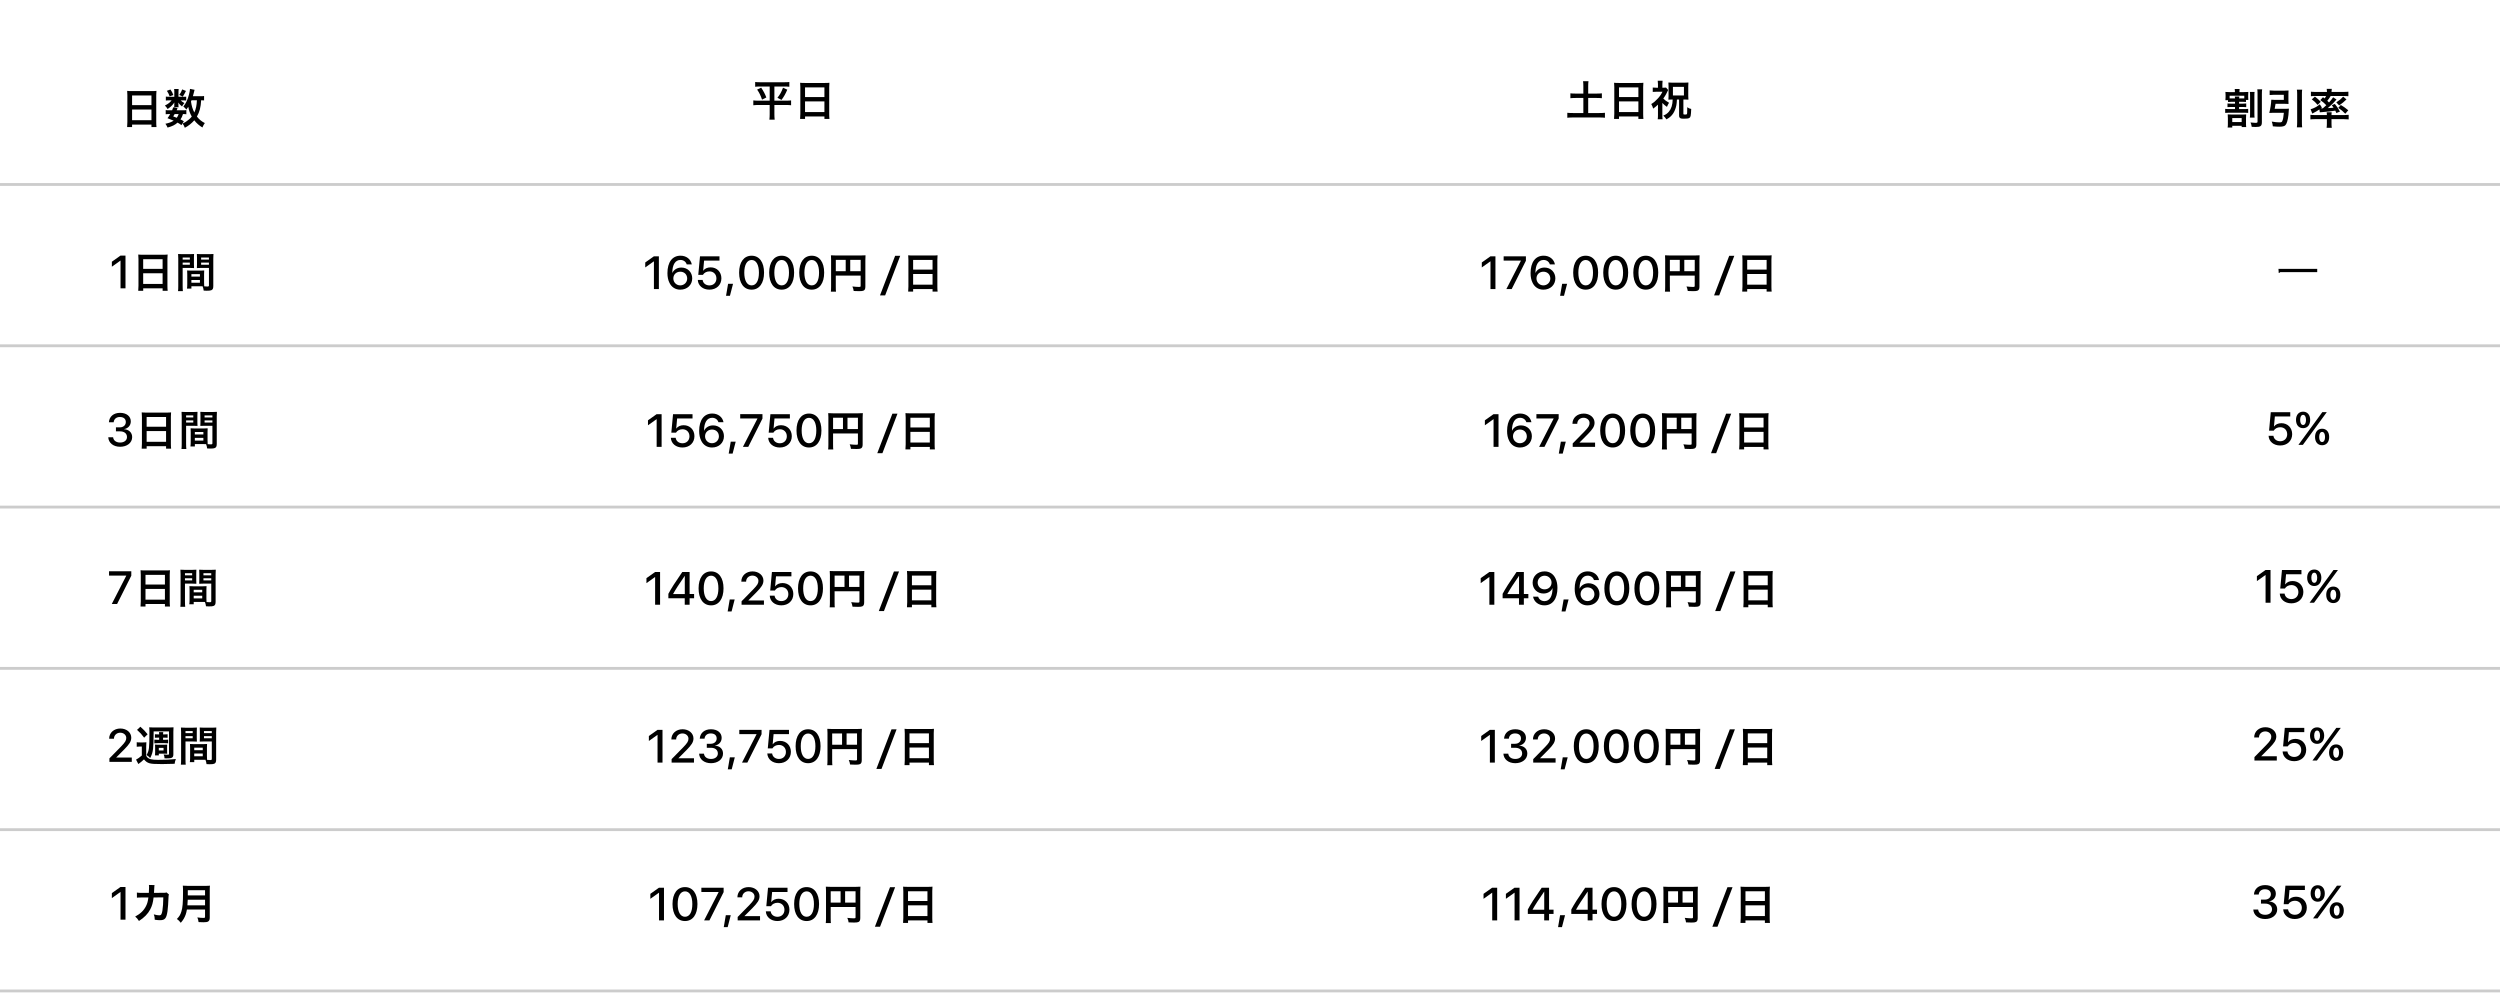 <?xml version="1.0" encoding="UTF-8"?>
<svg id="_レイヤー_1" xmlns="http://www.w3.org/2000/svg" version="1.1" viewBox="0 0 1920 763.72">
  <!-- Generator: Adobe Illustrator 29.8.2, SVG Export Plug-In . SVG Version: 2.1.1 Build 3)  -->
  <defs>
    <style>
      .st0 {
        fill: none;
        stroke: #ccc;
        stroke-miterlimit: 10;
        stroke-width: 2.19px;
      }
    </style>
  </defs>
  <g>
    <path d="M502.2,200.73h-.09l-6.56,4.67v-3.83l6.62-4.7h3.85v25.12h-3.81v-21.26Z"/>
    <path d="M514.14,217.18c-1.03-2-1.55-4.47-1.55-7.42,0-8.41,3.76-13.39,10.05-13.39,4.44,0,7.89,2.66,8.65,6.67h-3.9c-.61-2.05-2.49-3.4-4.79-3.4-3.95,0-6.25,3.59-6.27,9.91h.07c1.1-2.44,3.76-4.07,6.89-4.07,4.79,0,8.34,3.53,8.34,8.3,0,5.03-3.85,8.69-9.18,8.69-3.71,0-6.69-1.9-8.32-5.29ZM527.76,213.91c0-3.05-2.21-5.24-5.29-5.24s-5.35,2.19-5.35,5.17,2.32,5.34,5.31,5.34,5.33-2.33,5.33-5.27Z"/>
    <path d="M535.9,215h3.73c.28,2.49,2.42,4.2,5.22,4.2,3.17,0,5.36-2.21,5.36-5.36s-2.19-5.41-5.33-5.41c-2.18,0-4.06.99-5.03,2.65h-3.57l1.32-14.21h14.96v3.29h-11.82l-.7,7.71h.09c1.1-1.58,3.15-2.54,5.61-2.54,4.82,0,8.29,3.53,8.29,8.41,0,5.15-3.8,8.72-9.21,8.72-5.01,0-8.69-3.06-8.91-7.45Z"/>
    <path d="M557.6,227.15l1.57-9.19h3.8l-2.37,9.19h-2.99Z"/>
    <path d="M567.64,209.4c0-7.96,3.6-13.01,9.59-13.01s9.56,5.03,9.56,12.99-3.53,13.08-9.56,13.08-9.59-5.05-9.59-13.06ZM582.86,209.4c0-5.99-2.07-9.73-5.62-9.73s-5.64,3.76-5.64,9.73,2.05,9.78,5.64,9.78,5.62-3.71,5.62-9.78Z"/>
    <path d="M590.73,209.4c0-7.96,3.6-13.01,9.59-13.01s9.56,5.03,9.56,12.99-3.53,13.08-9.56,13.08-9.59-5.05-9.59-13.06ZM605.94,209.4c0-5.99-2.07-9.73-5.62-9.73s-5.64,3.76-5.64,9.73,2.05,9.78,5.64,9.78,5.62-3.71,5.62-9.78Z"/>
    <path d="M613.81,209.4c0-7.96,3.6-13.01,9.59-13.01s9.56,5.03,9.56,12.99-3.53,13.08-9.56,13.08-9.59-5.05-9.59-13.06ZM629.03,209.4c0-5.99-2.07-9.73-5.62-9.73s-5.64,3.76-5.64,9.73,2.05,9.78,5.64,9.78,5.62-3.71,5.62-9.78Z"/>
    <path d="M641.89,220.27c0,2.02.03,2.98.16,3.72h-3.95c.13-1.03.19-2.18.19-3.85v-20.99c0-1.35-.03-2.15-.13-3.08,1.03.1,1.86.13,3.56.13h19.51c1.77,0,2.73-.03,3.5-.13-.1.93-.13,1.76-.13,3.5v20.57c0,1.64-.39,2.54-1.32,3.02-.61.32-1.64.45-3.37.45-1.25,0-3.02-.06-4.27-.13-.19-1.25-.42-2.15-.99-3.47,2.12.22,3.72.35,4.88.35,1.25,0,1.44-.1,1.44-.87v-7.83h-19.09v8.6ZM649.5,199.6h-7.6v8.7h7.6v-8.7ZM660.99,208.3v-8.7h-8.02v8.7h8.02Z"/>
    <path d="M691.37,196.46l-11.58,30.39h-3.95l11.62-30.39h3.92Z"/>
    <path d="M697.65,199.48c0-1.25-.06-2.37-.16-3.43,1.03.13,2.09.16,3.56.16h15.53c1.51,0,2.5-.03,3.47-.16-.13,1.22-.16,2.15-.16,3.27v20.73c0,1.67.06,2.73.19,3.88h-3.88v-1.93h-14.92v1.93h-3.82c.13-1.09.19-2.37.19-3.88v-20.57ZM701.28,207.05h14.92v-7.44h-14.92v7.44ZM701.28,218.63h14.92v-8.21h-14.92v8.21Z"/>
    <path d="M504.3,321.95h-.09l-6.56,4.67v-3.83l6.62-4.7h3.85v25.12h-3.81v-21.26Z"/>
    <path d="M515.2,336.23h3.73c.28,2.49,2.42,4.2,5.22,4.2,3.17,0,5.36-2.21,5.36-5.36s-2.19-5.41-5.33-5.41c-2.18,0-4.06.99-5.03,2.65h-3.57l1.32-14.21h14.96v3.29h-11.82l-.7,7.71h.09c1.1-1.58,3.15-2.54,5.61-2.54,4.82,0,8.29,3.53,8.29,8.41,0,5.15-3.8,8.72-9.21,8.72-5.01,0-8.69-3.06-8.91-7.45Z"/>
    <path d="M538.51,338.4c-1.03-2-1.55-4.47-1.55-7.42,0-8.41,3.76-13.39,10.05-13.39,4.44,0,7.89,2.66,8.65,6.67h-3.9c-.61-2.05-2.49-3.4-4.79-3.4-3.95,0-6.25,3.59-6.27,9.91h.07c1.1-2.44,3.76-4.07,6.89-4.07,4.79,0,8.34,3.53,8.34,8.3,0,5.03-3.85,8.69-9.18,8.69-3.71,0-6.69-1.9-8.32-5.29ZM552.12,335.13c0-3.05-2.21-5.24-5.29-5.24s-5.35,2.19-5.35,5.17,2.32,5.34,5.31,5.34,5.33-2.33,5.33-5.28Z"/>
    <path d="M559.64,348.38l1.57-9.19h3.8l-2.37,9.19h-2.99Z"/>
    <path d="M581.72,321.46v-.09h-13.25v-3.29h17.1v3.38l-10.92,21.75h-4.09l11.16-21.75Z"/>
    <path d="M589.97,336.23h3.73c.28,2.49,2.42,4.2,5.22,4.2,3.17,0,5.36-2.21,5.36-5.36s-2.19-5.41-5.33-5.41c-2.18,0-4.06.99-5.03,2.65h-3.57l1.32-14.21h14.96v3.29h-11.82l-.7,7.71h.09c1.1-1.58,3.15-2.54,5.61-2.54,4.82,0,8.29,3.53,8.29,8.41,0,5.15-3.8,8.72-9.21,8.72-5.01,0-8.69-3.06-8.91-7.45Z"/>
    <path d="M611.71,330.62c0-7.96,3.6-13.01,9.59-13.01s9.56,5.03,9.56,12.99-3.53,13.08-9.56,13.08-9.59-5.05-9.59-13.06ZM626.93,330.62c0-5.99-2.07-9.73-5.62-9.73s-5.64,3.76-5.64,9.73,2.05,9.78,5.64,9.78,5.62-3.71,5.62-9.78Z"/>
    <path d="M639.8,341.49c0,2.02.03,2.98.16,3.72h-3.95c.13-1.03.19-2.18.19-3.85v-20.99c0-1.35-.03-2.15-.13-3.08,1.03.1,1.86.13,3.56.13h19.51c1.77,0,2.73-.03,3.5-.13-.1.93-.13,1.76-.13,3.5v20.57c0,1.64-.39,2.54-1.32,3.02-.61.32-1.64.45-3.37.45-1.25,0-3.02-.06-4.27-.13-.19-1.25-.42-2.15-.99-3.47,2.12.22,3.72.35,4.88.35,1.25,0,1.44-.1,1.44-.87v-7.83h-19.09v8.6ZM647.4,320.83h-7.6v8.7h7.6v-8.7ZM658.89,329.52v-8.7h-8.02v8.7h8.02Z"/>
    <path d="M689.27,317.68l-11.58,30.39h-3.95l11.62-30.39h3.92Z"/>
    <path d="M695.56,320.7c0-1.25-.06-2.37-.16-3.43,1.03.13,2.09.16,3.56.16h15.53c1.51,0,2.5-.03,3.47-.16-.13,1.22-.16,2.15-.16,3.27v20.73c0,1.67.06,2.73.19,3.88h-3.88v-1.93h-14.92v1.93h-3.82c.13-1.09.19-2.37.19-3.88v-20.57ZM699.18,328.27h14.92v-7.44h-14.92v7.44ZM699.18,339.86h14.92v-8.21h-14.92v8.21Z"/>
    <path d="M503.12,443.18h-.09l-6.56,4.67v-3.83l6.62-4.7h3.85v25.12h-3.81v-21.26Z"/>
    <path d="M525.88,459.47h-12.57v-3.41c2.16-4.06,5.01-8.57,10.67-16.75h5.64v16.89h3.45v3.27h-3.45v4.96h-3.74v-4.96ZM516.95,456.25h8.97v-13.93h-.07c-4.35,6.29-6.89,10.2-8.9,13.84v.09Z"/>
    <path d="M536.51,451.85c0-7.96,3.6-13,9.59-13s9.56,5.03,9.56,12.99-3.53,13.08-9.56,13.08-9.59-5.05-9.59-13.06ZM551.73,451.85c0-5.99-2.07-9.73-5.62-9.73s-5.64,3.76-5.64,9.73,2.05,9.79,5.64,9.79,5.62-3.71,5.62-9.79Z"/>
    <path d="M558.85,469.6l1.57-9.19h3.8l-2.37,9.19h-2.99Z"/>
    <path d="M577.95,438.84c4.79,0,8.36,3.05,8.36,7.03,0,2.92-1.57,5.1-5.24,8.86l-6.29,6.32v.09h11.93v3.29h-17.18v-2.65l9.07-9.25c3.06-3.19,3.87-4.51,3.87-6.48,0-2.23-2.02-4-4.63-4-2.75,0-4.82,1.98-4.82,4.6v.05h-3.69v-.04c0-4.53,3.64-7.83,8.64-7.83Z"/>
    <path d="M591.14,457.45h3.73c.28,2.49,2.42,4.2,5.22,4.2,3.17,0,5.36-2.21,5.36-5.36s-2.19-5.41-5.33-5.41c-2.18,0-4.06.99-5.03,2.65h-3.57l1.32-14.21h14.96v3.29h-11.82l-.7,7.71h.09c1.1-1.58,3.15-2.54,5.61-2.54,4.82,0,8.29,3.54,8.29,8.41,0,5.15-3.8,8.72-9.21,8.72-5.01,0-8.69-3.06-8.91-7.45Z"/>
    <path d="M612.89,451.85c0-7.96,3.6-13,9.59-13s9.56,5.03,9.56,12.99-3.53,13.08-9.56,13.08-9.59-5.05-9.59-13.06ZM628.1,451.85c0-5.99-2.07-9.73-5.62-9.73s-5.64,3.76-5.64,9.73,2.05,9.79,5.64,9.79,5.62-3.71,5.62-9.79Z"/>
    <path d="M640.97,462.72c0,2.02.03,2.98.16,3.72h-3.95c.13-1.03.19-2.18.19-3.85v-20.99c0-1.35-.03-2.15-.13-3.08,1.03.1,1.86.13,3.56.13h19.51c1.77,0,2.73-.03,3.5-.13-.1.93-.13,1.76-.13,3.5v20.57c0,1.64-.39,2.54-1.32,3.02-.61.32-1.64.45-3.37.45-1.25,0-3.02-.06-4.27-.13-.19-1.25-.42-2.15-.99-3.47,2.12.22,3.72.35,4.88.35,1.25,0,1.44-.1,1.44-.87v-7.83h-19.09v8.6ZM648.58,442.05h-7.6v8.7h7.6v-8.7ZM660.07,450.75v-8.7h-8.02v8.7h8.02Z"/>
    <path d="M690.45,438.91l-11.58,30.39h-3.95l11.62-30.39h3.92Z"/>
    <path d="M696.73,441.92c0-1.25-.06-2.38-.16-3.43,1.03.13,2.09.16,3.56.16h15.53c1.51,0,2.5-.03,3.47-.16-.13,1.22-.16,2.15-.16,3.27v20.73c0,1.67.06,2.73.19,3.88h-3.88v-1.93h-14.92v1.93h-3.82c.13-1.09.19-2.38.19-3.88v-20.57ZM700.36,449.5h14.92v-7.45h-14.92v7.45ZM700.36,461.08h14.92v-8.21h-14.92v8.21Z"/>
    <path d="M504.98,564.4h-.09l-6.56,4.67v-3.83l6.62-4.7h3.85v25.12h-3.81v-21.26Z"/>
    <path d="M524.22,560.07c4.79,0,8.36,3.05,8.36,7.03,0,2.92-1.57,5.1-5.24,8.86l-6.29,6.32v.09h11.93v3.29h-17.18v-2.65l9.07-9.25c3.06-3.19,3.87-4.51,3.87-6.48,0-2.23-2.02-4-4.63-4-2.75,0-4.82,1.98-4.82,4.6v.05h-3.69v-.04c0-4.53,3.64-7.83,8.64-7.83Z"/>
    <path d="M542.8,571.22h3.03c2.72,0,4.58-1.71,4.58-4.07s-1.6-3.88-4.58-3.88c-2.72,0-4.53,1.57-4.75,4.04h-3.67c.3-4.4,3.62-7.24,8.6-7.24s8.22,2.7,8.22,6.56c0,3.13-2.05,5.38-5.17,5.94v.07c3.78.26,6.22,2.58,6.22,6.09,0,4.39-3.99,7.4-9.23,7.4s-8.9-2.98-9.14-7.31h3.74c.24,2.4,2.23,4.06,5.4,4.06s5.26-1.74,5.26-4.2c0-2.72-2.05-4.39-5.36-4.39h-3.13v-3.06Z"/>
    <path d="M558.95,590.83l1.57-9.19h3.8l-2.37,9.19h-2.99Z"/>
    <path d="M581.03,563.91v-.09h-13.25v-3.29h17.1v3.38l-10.92,21.75h-4.09l11.16-21.75Z"/>
    <path d="M589.28,578.68h3.73c.28,2.49,2.42,4.2,5.22,4.2,3.17,0,5.36-2.21,5.36-5.36s-2.19-5.41-5.33-5.41c-2.18,0-4.06.99-5.03,2.65h-3.57l1.32-14.21h14.96v3.29h-11.82l-.7,7.71h.09c1.1-1.58,3.15-2.54,5.61-2.54,4.82,0,8.29,3.54,8.29,8.41,0,5.15-3.8,8.72-9.21,8.72-5.01,0-8.69-3.06-8.91-7.45Z"/>
    <path d="M611.03,573.07c0-7.96,3.6-13,9.59-13s9.56,5.03,9.56,12.99-3.53,13.08-9.56,13.08-9.59-5.05-9.59-13.06ZM626.24,573.07c0-5.99-2.07-9.73-5.62-9.73s-5.64,3.76-5.64,9.73,2.05,9.79,5.64,9.79,5.62-3.71,5.62-9.79Z"/>
    <path d="M639.11,583.94c0,2.02.03,2.98.16,3.72h-3.95c.13-1.03.19-2.18.19-3.85v-20.99c0-1.35-.03-2.15-.13-3.08,1.03.1,1.86.13,3.56.13h19.51c1.77,0,2.73-.03,3.5-.13-.1.93-.13,1.76-.13,3.5v20.57c0,1.64-.39,2.54-1.32,3.02-.61.32-1.64.45-3.37.45-1.25,0-3.02-.06-4.27-.13-.19-1.25-.42-2.15-.99-3.47,2.12.22,3.72.35,4.88.35,1.25,0,1.44-.1,1.44-.87v-7.83h-19.09v8.6ZM646.71,563.28h-7.6v8.7h7.6v-8.7ZM658.2,571.97v-8.7h-8.02v8.7h8.02Z"/>
    <path d="M688.58,560.13l-11.58,30.39h-3.95l11.62-30.39h3.92Z"/>
    <path d="M694.87,563.15c0-1.25-.06-2.38-.16-3.43,1.03.13,2.09.16,3.56.16h15.53c1.51,0,2.5-.03,3.47-.16-.13,1.22-.16,2.15-.16,3.27v20.73c0,1.67.06,2.73.19,3.88h-3.88v-1.93h-14.92v1.93h-3.82c.13-1.09.19-2.38.19-3.88v-20.57ZM698.5,570.72h14.92v-7.45h-14.92v7.45ZM698.5,582.31h14.92v-8.21h-14.92v8.21Z"/>
    <path d="M506.12,685.62h-.09l-6.56,4.67v-3.83l6.62-4.7h3.85v25.12h-3.81v-21.26Z"/>
    <path d="M516.49,694.29c0-7.96,3.6-13,9.59-13s9.56,5.03,9.56,12.99-3.53,13.08-9.56,13.08-9.59-5.05-9.59-13.06ZM531.71,694.29c0-5.99-2.07-9.73-5.62-9.73s-5.64,3.76-5.64,9.73,2.05,9.79,5.64,9.79,5.62-3.71,5.62-9.79Z"/>
    <path d="M551.9,685.14v-.09h-13.25v-3.29h17.1v3.38l-10.92,21.75h-4.09l11.16-21.75Z"/>
    <path d="M555.85,712.05l1.57-9.19h3.8l-2.37,9.19h-2.99Z"/>
    <path d="M574.95,681.29c4.79,0,8.36,3.05,8.36,7.03,0,2.92-1.57,5.1-5.24,8.86l-6.29,6.32v.09h11.93v3.29h-17.18v-2.65l9.07-9.25c3.06-3.19,3.87-4.51,3.87-6.48,0-2.23-2.02-4-4.63-4-2.75,0-4.82,1.98-4.82,4.6v.05h-3.69v-.04c0-4.53,3.64-7.83,8.64-7.83Z"/>
    <path d="M588.15,699.9h3.73c.28,2.49,2.42,4.2,5.22,4.2,3.17,0,5.36-2.21,5.36-5.36s-2.19-5.41-5.33-5.41c-2.18,0-4.06.99-5.03,2.65h-3.57l1.32-14.21h14.96v3.29h-11.82l-.7,7.71h.09c1.1-1.58,3.15-2.54,5.61-2.54,4.82,0,8.29,3.54,8.29,8.41,0,5.15-3.8,8.72-9.21,8.72-5.01,0-8.69-3.06-8.91-7.45Z"/>
    <path d="M609.89,694.29c0-7.96,3.6-13,9.59-13s9.56,5.03,9.56,12.99-3.53,13.08-9.56,13.08-9.59-5.05-9.59-13.06ZM625.11,694.29c0-5.99-2.07-9.73-5.62-9.73s-5.64,3.76-5.64,9.73,2.05,9.79,5.64,9.79,5.62-3.71,5.62-9.79Z"/>
    <path d="M637.98,705.17c0,2.02.03,2.98.16,3.72h-3.95c.13-1.03.19-2.18.19-3.85v-20.99c0-1.35-.03-2.15-.13-3.08,1.03.1,1.86.13,3.56.13h19.51c1.77,0,2.73-.03,3.5-.13-.1.93-.13,1.76-.13,3.5v20.57c0,1.64-.39,2.54-1.32,3.02-.61.32-1.64.45-3.37.45-1.25,0-3.02-.06-4.27-.13-.19-1.25-.42-2.15-.99-3.47,2.12.22,3.72.35,4.88.35,1.25,0,1.44-.1,1.44-.87v-7.83h-19.09v8.6ZM645.58,684.5h-7.6v8.7h7.6v-8.7ZM657.07,693.2v-8.7h-8.02v8.7h8.02Z"/>
    <path d="M687.45,681.36l-11.58,30.39h-3.95l11.62-30.39h3.92Z"/>
    <path d="M693.74,684.37c0-1.25-.06-2.38-.16-3.43,1.03.13,2.09.16,3.56.16h15.53c1.51,0,2.5-.03,3.47-.16-.13,1.22-.16,2.15-.16,3.27v20.73c0,1.67.06,2.73.19,3.88h-3.88v-1.93h-14.92v1.93h-3.82c.13-1.09.19-2.38.19-3.88v-20.57ZM697.36,691.95h14.92v-7.45h-14.92v7.45ZM697.36,703.53h14.92v-8.21h-14.92v8.21Z"/>
  </g>
  <g>
    <path d="M1144.68,200.73h-.09l-6.56,4.67v-3.83l6.62-4.7h3.85v25.12h-3.81v-21.26Z"/>
    <path d="M1168.05,200.24v-.09h-13.25v-3.29h17.1v3.38l-10.92,21.75h-4.09l11.16-21.75Z"/>
    <path d="M1177.03,217.18c-1.03-2-1.55-4.47-1.55-7.42,0-8.41,3.76-13.39,10.05-13.39,4.44,0,7.89,2.66,8.65,6.67h-3.9c-.61-2.05-2.49-3.4-4.79-3.4-3.95,0-6.25,3.59-6.27,9.91h.07c1.1-2.44,3.76-4.07,6.89-4.07,4.79,0,8.34,3.53,8.34,8.3,0,5.03-3.85,8.69-9.18,8.69-3.71,0-6.69-1.9-8.32-5.29ZM1190.64,213.91c0-3.05-2.21-5.24-5.29-5.24s-5.34,2.19-5.34,5.17,2.32,5.34,5.31,5.34,5.33-2.33,5.33-5.27Z"/>
    <path d="M1198.16,227.15l1.57-9.19h3.8l-2.37,9.19h-2.99Z"/>
    <path d="M1208.21,209.4c0-7.96,3.6-13.01,9.59-13.01s9.56,5.03,9.56,12.99-3.53,13.08-9.56,13.08-9.59-5.05-9.59-13.06ZM1223.43,209.4c0-5.99-2.07-9.73-5.62-9.73s-5.64,3.76-5.64,9.73,2.05,9.78,5.64,9.78,5.62-3.71,5.62-9.78Z"/>
    <path d="M1231.29,209.4c0-7.96,3.6-13.01,9.59-13.01s9.56,5.03,9.56,12.99-3.53,13.08-9.56,13.08-9.59-5.05-9.59-13.06ZM1246.51,209.4c0-5.99-2.07-9.73-5.62-9.73s-5.64,3.76-5.64,9.73,2.05,9.78,5.64,9.78,5.62-3.71,5.62-9.78Z"/>
    <path d="M1254.38,209.4c0-7.96,3.6-13.01,9.59-13.01s9.56,5.03,9.56,12.99-3.53,13.08-9.56,13.08-9.59-5.05-9.59-13.06ZM1269.6,209.4c0-5.99-2.07-9.73-5.62-9.73s-5.64,3.76-5.64,9.73,2.05,9.78,5.64,9.78,5.62-3.71,5.62-9.78Z"/>
    <path d="M1282.46,220.27c0,2.02.03,2.98.16,3.72h-3.95c.13-1.03.19-2.18.19-3.85v-20.99c0-1.35-.03-2.15-.13-3.08,1.03.1,1.86.13,3.56.13h19.51c1.76,0,2.73-.03,3.5-.13-.1.93-.13,1.76-.13,3.5v20.57c0,1.64-.38,2.54-1.32,3.02-.61.32-1.64.45-3.37.45-1.25,0-3.02-.06-4.27-.13-.19-1.25-.42-2.15-1-3.47,2.12.22,3.72.35,4.88.35,1.25,0,1.44-.1,1.44-.87v-7.83h-19.09v8.6ZM1290.07,199.6h-7.61v8.7h7.61v-8.7ZM1301.56,208.3v-8.7h-8.02v8.7h8.02Z"/>
    <path d="M1331.94,196.46l-11.58,30.39h-3.95l11.62-30.39h3.91Z"/>
    <path d="M1338.22,199.48c0-1.25-.06-2.37-.16-3.43,1.03.13,2.09.16,3.56.16h15.53c1.51,0,2.5-.03,3.46-.16-.13,1.22-.16,2.15-.16,3.27v20.73c0,1.67.06,2.73.19,3.88h-3.88v-1.93h-14.92v1.93h-3.82c.13-1.09.19-2.37.19-3.88v-20.57ZM1341.85,207.05h14.92v-7.44h-14.92v7.44ZM1341.85,218.63h14.92v-8.21h-14.92v8.21Z"/>
    <path d="M1147.04,321.95h-.09l-6.56,4.67v-3.83l6.62-4.7h3.85v25.12h-3.81v-21.26Z"/>
    <path d="M1158.99,338.4c-1.03-2-1.55-4.47-1.55-7.42,0-8.41,3.76-13.39,10.05-13.39,4.44,0,7.89,2.66,8.65,6.67h-3.9c-.61-2.05-2.49-3.4-4.79-3.4-3.95,0-6.25,3.59-6.27,9.91h.07c1.1-2.44,3.76-4.07,6.89-4.07,4.79,0,8.34,3.53,8.34,8.3,0,5.03-3.85,8.69-9.18,8.69-3.71,0-6.69-1.9-8.32-5.29ZM1172.6,335.13c0-3.05-2.21-5.24-5.29-5.24s-5.34,2.19-5.34,5.17,2.32,5.34,5.31,5.34,5.33-2.33,5.33-5.28Z"/>
    <path d="M1193.21,321.46v-.09h-13.25v-3.29h17.1v3.38l-10.92,21.75h-4.09l11.16-21.75Z"/>
    <path d="M1197.16,348.38l1.57-9.19h3.8l-2.37,9.19h-2.99Z"/>
    <path d="M1216.26,317.62c4.79,0,8.36,3.05,8.36,7.03,0,2.93-1.57,5.1-5.24,8.86l-6.29,6.32v.09h11.93v3.29h-17.18v-2.65l9.07-9.24c3.06-3.19,3.87-4.51,3.87-6.48,0-2.23-2.02-4-4.63-4-2.75,0-4.82,1.98-4.82,4.6v.05h-3.69v-.03c0-4.53,3.64-7.83,8.64-7.83Z"/>
    <path d="M1228.94,330.62c0-7.96,3.6-13.01,9.59-13.01s9.56,5.03,9.56,12.99-3.53,13.08-9.56,13.08-9.59-5.05-9.59-13.06ZM1244.15,330.62c0-5.99-2.07-9.73-5.62-9.73s-5.64,3.76-5.64,9.73,2.05,9.78,5.64,9.78,5.62-3.71,5.62-9.78Z"/>
    <path d="M1252.02,330.62c0-7.96,3.6-13.01,9.59-13.01s9.56,5.03,9.56,12.99-3.53,13.08-9.56,13.08-9.59-5.05-9.59-13.06ZM1267.24,330.62c0-5.99-2.07-9.73-5.62-9.73s-5.64,3.76-5.64,9.73,2.05,9.78,5.64,9.78,5.62-3.71,5.62-9.78Z"/>
    <path d="M1280.1,341.49c0,2.02.03,2.98.16,3.72h-3.95c.13-1.03.19-2.18.19-3.85v-20.99c0-1.35-.03-2.15-.13-3.08,1.03.1,1.86.13,3.56.13h19.51c1.76,0,2.73-.03,3.5-.13-.1.93-.13,1.76-.13,3.5v20.57c0,1.64-.38,2.54-1.32,3.02-.61.32-1.64.45-3.37.45-1.25,0-3.02-.06-4.27-.13-.19-1.25-.42-2.15-1-3.47,2.12.22,3.72.35,4.88.35,1.25,0,1.44-.1,1.44-.87v-7.83h-19.09v8.6ZM1287.71,320.83h-7.61v8.7h7.61v-8.7ZM1299.2,329.52v-8.7h-8.02v8.7h8.02Z"/>
    <path d="M1329.58,317.68l-11.58,30.39h-3.95l11.62-30.39h3.91Z"/>
    <path d="M1335.86,320.7c0-1.25-.06-2.37-.16-3.43,1.03.13,2.09.16,3.56.16h15.53c1.51,0,2.5-.03,3.46-.16-.13,1.22-.16,2.15-.16,3.27v20.73c0,1.67.06,2.73.19,3.88h-3.88v-1.93h-14.92v1.93h-3.82c.13-1.09.19-2.37.19-3.88v-20.57ZM1339.49,328.27h14.92v-7.44h-14.92v7.44ZM1339.49,339.86h14.92v-8.21h-14.92v8.21Z"/>
    <path d="M1143.83,443.18h-.09l-6.56,4.67v-3.83l6.62-4.7h3.85v25.12h-3.81v-21.26Z"/>
    <path d="M1166.58,459.47h-12.57v-3.41c2.16-4.06,5.01-8.57,10.67-16.75h5.64v16.89h3.45v3.27h-3.45v4.96h-3.74v-4.96ZM1157.65,456.25h8.97v-13.93h-.07c-4.35,6.29-6.89,10.2-8.9,13.84v.09Z"/>
    <path d="M1177.39,458.24h3.92c.59,2.05,2.51,3.43,4.82,3.43,3.92,0,6.22-3.62,6.22-9.96h-.07c-1.01,2.47-3.66,4.11-6.89,4.11-4.77,0-8.34-3.53-8.34-8.3,0-5.03,3.87-8.69,9.17-8.69,3.73,0,6.72,1.9,8.34,5.28,1.03,2,1.55,4.47,1.55,7.42,0,8.41-3.73,13.39-10.03,13.39-4.47,0-7.94-2.68-8.69-6.67ZM1191.6,447.46c0-2.98-2.33-5.31-5.33-5.31s-5.35,2.32-5.35,5.24,2.25,5.24,5.29,5.24,5.38-2.21,5.38-5.17Z"/>
    <path d="M1199.29,469.6l1.57-9.19h3.8l-2.37,9.19h-2.99Z"/>
    <path d="M1210.91,459.63c-1.03-2-1.55-4.47-1.55-7.42,0-8.41,3.76-13.39,10.05-13.39,4.44,0,7.89,2.66,8.65,6.67h-3.9c-.61-2.05-2.49-3.39-4.79-3.39-3.95,0-6.25,3.59-6.27,9.91h.07c1.1-2.44,3.76-4.07,6.89-4.07,4.79,0,8.34,3.53,8.34,8.3,0,5.03-3.85,8.69-9.18,8.69-3.71,0-6.69-1.9-8.32-5.29ZM1224.52,456.36c0-3.05-2.21-5.24-5.29-5.24s-5.34,2.19-5.34,5.17,2.32,5.35,5.31,5.35,5.33-2.33,5.33-5.28Z"/>
    <path d="M1232.15,451.85c0-7.96,3.6-13,9.59-13s9.56,5.03,9.56,12.99-3.53,13.08-9.56,13.08-9.59-5.05-9.59-13.06ZM1247.36,451.85c0-5.99-2.07-9.73-5.62-9.73s-5.64,3.76-5.64,9.73,2.05,9.79,5.64,9.79,5.62-3.71,5.62-9.79Z"/>
    <path d="M1255.23,451.85c0-7.96,3.6-13,9.59-13s9.56,5.03,9.56,12.99-3.53,13.08-9.56,13.08-9.59-5.05-9.59-13.06ZM1270.45,451.85c0-5.99-2.07-9.73-5.62-9.73s-5.64,3.76-5.64,9.73,2.05,9.79,5.64,9.79,5.62-3.71,5.62-9.79Z"/>
    <path d="M1283.32,462.72c0,2.02.03,2.98.16,3.72h-3.95c.13-1.03.19-2.18.19-3.85v-20.99c0-1.35-.03-2.15-.13-3.08,1.03.1,1.86.13,3.56.13h19.51c1.76,0,2.73-.03,3.5-.13-.1.93-.13,1.76-.13,3.5v20.57c0,1.64-.38,2.54-1.32,3.02-.61.32-1.64.45-3.37.45-1.25,0-3.02-.06-4.27-.13-.19-1.25-.42-2.15-1-3.47,2.12.22,3.72.35,4.88.35,1.25,0,1.44-.1,1.44-.87v-7.83h-19.09v8.6ZM1290.92,442.05h-7.61v8.7h7.61v-8.7ZM1302.41,450.75v-8.7h-8.02v8.7h8.02Z"/>
    <path d="M1332.79,438.91l-11.58,30.39h-3.95l11.62-30.39h3.91Z"/>
    <path d="M1339.08,441.92c0-1.25-.06-2.38-.16-3.43,1.03.13,2.09.16,3.56.16h15.53c1.51,0,2.5-.03,3.46-.16-.13,1.22-.16,2.15-.16,3.27v20.73c0,1.67.06,2.73.19,3.88h-3.88v-1.93h-14.92v1.93h-3.82c.13-1.09.19-2.38.19-3.88v-20.57ZM1342.7,449.5h14.92v-7.45h-14.92v7.45ZM1342.7,461.08h14.92v-8.21h-14.92v8.21Z"/>
    <path d="M1144.22,564.4h-.09l-6.56,4.67v-3.83l6.62-4.7h3.85v25.12h-3.81v-21.26Z"/>
    <path d="M1160.5,571.22h3.03c2.72,0,4.58-1.71,4.58-4.07s-1.6-3.88-4.58-3.88c-2.72,0-4.53,1.57-4.75,4.04h-3.67c.3-4.4,3.62-7.24,8.6-7.24s8.22,2.7,8.22,6.56c0,3.13-2.05,5.38-5.17,5.94v.07c3.78.26,6.22,2.58,6.22,6.09,0,4.39-3.99,7.4-9.23,7.4s-8.9-2.98-9.14-7.31h3.74c.24,2.4,2.23,4.06,5.4,4.06s5.26-1.74,5.26-4.2c0-2.72-2.05-4.39-5.36-4.39h-3.13v-3.06Z"/>
    <path d="M1185.93,560.07c4.79,0,8.36,3.05,8.36,7.03,0,2.92-1.57,5.1-5.24,8.86l-6.29,6.32v.09h11.93v3.29h-17.18v-2.65l9.07-9.25c3.06-3.19,3.87-4.51,3.87-6.48,0-2.23-2.02-4-4.63-4-2.75,0-4.82,1.98-4.82,4.6v.05h-3.69v-.04c0-4.53,3.64-7.83,8.64-7.83Z"/>
    <path d="M1198.62,590.83l1.57-9.19h3.8l-2.37,9.19h-2.99Z"/>
    <path d="M1208.67,573.07c0-7.96,3.6-13,9.59-13s9.56,5.03,9.56,12.99-3.53,13.08-9.56,13.08-9.59-5.05-9.59-13.06ZM1223.89,573.07c0-5.99-2.07-9.73-5.62-9.73s-5.64,3.76-5.64,9.73,2.05,9.79,5.64,9.79,5.62-3.71,5.62-9.79Z"/>
    <path d="M1231.76,573.07c0-7.96,3.6-13,9.59-13s9.56,5.03,9.56,12.99-3.53,13.08-9.56,13.08-9.59-5.05-9.59-13.06ZM1246.97,573.07c0-5.99-2.07-9.73-5.62-9.73s-5.64,3.76-5.64,9.73,2.05,9.79,5.64,9.79,5.62-3.71,5.62-9.79Z"/>
    <path d="M1254.84,573.07c0-7.96,3.6-13,9.59-13s9.56,5.03,9.56,12.99-3.53,13.08-9.56,13.08-9.59-5.05-9.59-13.06ZM1270.06,573.07c0-5.99-2.07-9.73-5.62-9.73s-5.64,3.76-5.64,9.73,2.05,9.79,5.64,9.79,5.62-3.71,5.62-9.79Z"/>
    <path d="M1282.92,583.94c0,2.02.03,2.98.16,3.72h-3.95c.13-1.03.19-2.18.19-3.85v-20.99c0-1.35-.03-2.15-.13-3.08,1.03.1,1.86.13,3.56.13h19.51c1.76,0,2.73-.03,3.5-.13-.1.93-.13,1.76-.13,3.5v20.57c0,1.64-.38,2.54-1.32,3.02-.61.32-1.64.45-3.37.45-1.25,0-3.02-.06-4.27-.13-.19-1.25-.42-2.15-1-3.47,2.12.22,3.72.35,4.88.35,1.25,0,1.44-.1,1.44-.87v-7.83h-19.09v8.6ZM1290.53,563.28h-7.61v8.7h7.61v-8.7ZM1302.02,571.97v-8.7h-8.02v8.7h8.02Z"/>
    <path d="M1332.4,560.13l-11.58,30.39h-3.95l11.62-30.39h3.91Z"/>
    <path d="M1338.68,563.15c0-1.25-.06-2.38-.16-3.43,1.03.13,2.09.16,3.56.16h15.53c1.51,0,2.5-.03,3.46-.16-.13,1.22-.16,2.15-.16,3.27v20.73c0,1.67.06,2.73.19,3.88h-3.88v-1.93h-14.92v1.93h-3.82c.13-1.09.19-2.38.19-3.88v-20.57ZM1342.31,570.72h14.92v-7.45h-14.92v7.45ZM1342.31,582.31h14.92v-8.21h-14.92v8.21Z"/>
    <path d="M1146.01,685.62h-.09l-6.56,4.67v-3.83l6.62-4.7h3.85v25.12h-3.81v-21.26Z"/>
    <path d="M1163.18,685.62h-.09l-6.56,4.67v-3.83l6.62-4.7h3.85v25.12h-3.81v-21.26Z"/>
    <path d="M1185.94,701.92h-12.57v-3.41c2.16-4.06,5.01-8.57,10.67-16.75h5.64v16.89h3.45v3.27h-3.45v4.96h-3.74v-4.96ZM1177,698.7h8.97v-13.93h-.07c-4.35,6.29-6.89,10.2-8.9,13.84v.09Z"/>
    <path d="M1196.59,712.05l1.57-9.19h3.8l-2.37,9.19h-2.99Z"/>
    <path d="M1219.33,701.92h-12.57v-3.41c2.16-4.06,5.01-8.57,10.67-16.75h5.64v16.89h3.45v3.27h-3.45v4.96h-3.74v-4.96ZM1210.4,698.7h8.97v-13.93h-.07c-4.35,6.29-6.89,10.2-8.9,13.84v.09Z"/>
    <path d="M1229.96,694.29c0-7.96,3.6-13,9.59-13s9.56,5.03,9.56,12.99-3.53,13.08-9.56,13.08-9.59-5.05-9.59-13.06ZM1245.18,694.29c0-5.99-2.07-9.73-5.62-9.73s-5.64,3.76-5.64,9.73,2.05,9.79,5.64,9.79,5.62-3.71,5.62-9.79Z"/>
    <path d="M1253.05,694.29c0-7.96,3.6-13,9.59-13s9.56,5.03,9.56,12.99-3.53,13.08-9.56,13.08-9.59-5.05-9.59-13.06ZM1268.26,694.29c0-5.99-2.07-9.73-5.62-9.73s-5.64,3.76-5.64,9.73,2.05,9.79,5.64,9.79,5.62-3.71,5.62-9.79Z"/>
    <path d="M1281.13,705.17c0,2.02.03,2.98.16,3.72h-3.95c.13-1.03.19-2.18.19-3.85v-20.99c0-1.35-.03-2.15-.13-3.08,1.03.1,1.86.13,3.56.13h19.51c1.76,0,2.73-.03,3.5-.13-.1.93-.13,1.76-.13,3.5v20.57c0,1.64-.38,2.54-1.32,3.02-.61.32-1.64.45-3.37.45-1.25,0-3.02-.06-4.27-.13-.19-1.25-.42-2.15-1-3.47,2.12.22,3.72.35,4.88.35,1.25,0,1.44-.1,1.44-.87v-7.83h-19.09v8.6ZM1288.74,684.5h-7.61v8.7h7.61v-8.7ZM1300.22,693.2v-8.7h-8.02v8.7h8.02Z"/>
    <path d="M1330.6,681.36l-11.58,30.39h-3.95l11.62-30.39h3.91Z"/>
    <path d="M1336.89,684.37c0-1.25-.06-2.38-.16-3.43,1.03.13,2.09.16,3.56.16h15.53c1.51,0,2.5-.03,3.46-.16-.13,1.22-.16,2.15-.16,3.27v20.73c0,1.67.06,2.73.19,3.88h-3.88v-1.93h-14.92v1.93h-3.82c.13-1.09.19-2.38.19-3.88v-20.57ZM1340.52,691.95h14.92v-7.45h-14.92v7.45ZM1340.52,703.53h14.92v-8.21h-14.92v8.21Z"/>
  </g>
  <g>
    <path d="M583.91,66.44c-1.66,0-2.72.06-3.94.19v-3.65c1.18.13,2.21.19,4,.19h18.24c1.82,0,2.85-.06,4-.19v3.65c-1.18-.13-2.24-.19-3.9-.19h-7.58v10.88h9.02c1.76,0,2.72-.06,3.81-.22v3.74c-1.09-.16-2.34-.22-4.03-.22h-8.8v7.14c0,1.31.06,2.69.22,4.13h-4.06c.16-1.44.22-2.66.22-4.13v-7.14h-8.54c-1.54,0-2.78.06-4.03.22v-3.74c1.09.16,2.02.22,3.94.22h8.64v-10.88h-7.2ZM584.58,67.33c1.82,2.72,2.85,4.61,3.97,7.52l-3.3,1.66c-1.09-3.23-2.05-5.15-3.78-7.71l3.1-1.47ZM604.64,68.87c-1.38,3.23-2.43,5.12-4.42,7.84l-3.17-1.6c2.08-2.59,3.1-4.48,4.29-7.74l3.3,1.5Z"/>
    <path d="M614.66,66.98c0-1.25-.06-2.37-.16-3.42,1.02.13,2.08.16,3.55.16h15.49c1.5,0,2.5-.03,3.46-.16-.13,1.22-.16,2.14-.16,3.26v20.67c0,1.66.06,2.72.19,3.87h-3.87v-1.92h-14.88v1.92h-3.81c.13-1.09.19-2.37.19-3.87v-20.51ZM618.27,74.53h14.88v-7.42h-14.88v7.42ZM618.27,86.08h14.88v-8.19h-14.88v8.19Z"/>
  </g>
  <g>
    <path d="M1216.01,66.08c0-1.38-.06-2.56-.22-3.74h4.16c-.16,1.15-.22,2.3-.22,3.74v5.79h6.37c1.82,0,2.91-.06,4.13-.19v3.74c-1.25-.13-2.43-.19-4.13-.19h-6.37v11.58h8.38c1.82,0,3.33-.06,4.48-.19v3.81c-1.28-.16-2.69-.22-4.48-.22h-19.84c-1.82,0-3.3.06-4.58.22v-3.81c1.18.13,2.66.19,4.58.19h7.74v-11.58h-5.79c-1.7,0-2.94.06-4.16.19v-3.74c1.12.13,2.43.19,4.16.19h5.79v-5.79Z"/>
    <path d="M1239.78,66.98c0-1.25-.06-2.37-.16-3.42,1.02.13,2.08.16,3.55.16h15.49c1.5,0,2.5-.03,3.46-.16-.13,1.22-.16,2.14-.16,3.26v20.67c0,1.66.06,2.72.19,3.87h-3.87v-1.92h-14.88v1.92h-3.81c.13-1.09.19-2.37.19-3.87v-20.51ZM1243.4,74.53h14.88v-7.42h-14.88v7.42ZM1243.4,86.08h14.88v-8.19h-14.88v8.19Z"/>
    <path d="M1276.68,88.13c0,1.6.06,2.46.19,3.46h-3.74c.16-1.02.19-1.82.19-3.46v-7.78c-1.25,1.22-1.98,1.82-3.68,3.07-.38-1.38-.74-2.24-1.47-3.52,2.02-1.22,3.3-2.34,4.99-4.19,1.63-1.76,2.53-3.07,3.62-5.25h-4.77c-1.18,0-1.89.03-2.69.13v-3.36c.74.1,1.34.13,2.5.13h1.5v-2.85c0-.86-.06-1.57-.19-2.5h3.74c-.1.74-.16,1.54-.16,2.53v2.82h.9c.93,0,1.5-.03,1.92-.1l1.6,1.86q-.32.54-1.44,2.94c-.38.83-1.28,2.24-2.27,3.65,1.12,1.15,2.46,2.14,4.42,3.23-.7,1.06-1.09,1.79-1.6,3.14-1.34-.9-2.14-1.57-3.55-3.01v9.06ZM1283.91,76.42c-1.02,0-1.7.03-2.59.13.1-.86.13-1.57.13-2.69v-7.74c0-.93-.03-1.79-.13-2.75.86.1,1.63.13,3.01.13h9.47c1.31,0,2.05-.03,2.91-.13-.1.83-.13,1.7-.13,2.75v7.68c0,1.09.03,1.92.13,2.75-.83-.1-1.57-.13-2.62-.13h-1.25v10.94c0,.51.19.61,1.15.61s1.31-.06,1.5-.29c.26-.32.29-.77.32-5.34,1.15.8,1.79,1.09,3.04,1.34-.22,5.34-.42,6.3-1.44,6.91-.64.42-1.92.58-4.1.58-1.95,0-2.69-.16-3.26-.74-.38-.38-.51-.83-.51-1.79v-12.22h-1.66c-.16,3.68-.54,5.66-1.57,8.16-.77,1.92-1.73,3.33-3.07,4.67-1.02.99-1.76,1.5-3.42,2.43-.8-1.22-1.28-1.79-2.4-2.88,2.05-.9,3.1-1.63,4.29-3.04,1.89-2.24,2.78-5.15,2.91-9.34h-.7ZM1284.81,73.31h8.45v-6.62h-8.45v6.62Z"/>
  </g>
  <g>
    <path d="M1714.01,78.17c-1.31,0-1.92.03-2.88.16v-1.38h-2.02c.1-.7.13-1.25.13-2.3v-1.7c0-1.02-.03-1.6-.13-2.34.96.1,1.66.13,3.26.13h4.03v-.19c0-.96-.03-1.6-.16-2.21h3.81c-.13.64-.16,1.18-.16,2.18v.22h3.26c1.66,0,2.53-.03,3.55-.13-.06.7-.1,1.31-.1,2.3v1.6c0,.96.03,1.57.1,2.24h-1.79v1.57c-.96-.13-1.54-.16-2.82-.16h-2.46v1.44h2.94c1.15,0,1.76-.03,2.53-.13v2.82c-.77-.1-1.22-.13-2.53-.13h-2.94v1.6h4.19c1.34,0,1.95-.03,2.78-.16v3.1c-.8-.1-1.47-.13-2.78-.13h-12.03c-1.15,0-2.05.03-2.85.13v-3.1c.83.13,1.47.16,2.85.16h4.7v-1.6h-3.2c-1.31,0-1.79.03-2.59.13v-2.82c.77.1,1.44.13,2.59.13h3.2v-1.44h-2.5ZM1722.53,87.96c1.09,0,1.79-.03,2.53-.1-.1.8-.13,1.47-.13,2.82v4.03c0,1.41.03,2.08.16,2.88h-3.49v-.99h-7.23v1.34h-3.55c.16-.9.19-1.63.19-2.85v-4.26c0-1.12-.03-2.02-.13-2.98.74.06,1.57.1,2.72.1h8.93ZM1716.51,75.58c-.03-.74-.06-.99-.16-1.44h3.46c-.1.45-.13.74-.16,1.44h2.46c.64,0,1.02,0,1.5-.03v-2.05h-11.26v2.05c.58.03.9.03,1.66.03h2.5ZM1714.37,93.75h7.23v-3.1h-7.23v3.1ZM1731.52,70.62c-.13.83-.16,1.7-.16,3.33v12.96c0,1.89.03,2.56.16,3.39h-3.62c.13-.93.16-1.6.16-3.42v-12.86c0-1.76-.03-2.5-.16-3.39h3.62ZM1737.34,68.6c-.16.86-.22,1.95-.22,3.87v21.34c0,2.98-.96,3.71-4.83,3.71-.77,0-1.31-.03-2.98-.13-.19-1.38-.42-2.24-.9-3.33,1.89.19,2.88.29,3.62.29,1.47,0,1.76-.16,1.76-.99v-20.8c0-1.95-.03-2.91-.19-3.97h3.74Z"/>
    <path d="M1755.26,83.58c1.15,0,1.86-.03,2.62-.13-.06.64-.1.86-.13,1.7-.19,4.38-.86,8.03-1.89,10.02-.8,1.6-2.18,2.14-5.25,2.14-1.5,0-3.01-.1-5.06-.29-.16-1.47-.35-2.24-.83-3.65,2.43.42,4.22.61,5.92.61,1.25,0,1.79-.19,2.08-.8.64-1.28,1.02-3.3,1.28-6.53h-8.83c-.9,0-1.63.03-2.37.1.86-3.23,1.44-7.07,1.54-10.18.7.1,1.38.13,2.5.13h7.13v-3.9h-7.52c-1.18,0-2.3.06-3.36.19v-3.55c.96.13,2.11.19,3.39.19h8.03c1.25,0,2.21-.03,3.1-.13-.06.8-.1,1.54-.1,2.59v5.25c0,1.06.03,1.73.1,2.5-.8-.06-1.82-.1-2.85-.1h-7.14c-.19,1.38-.38,2.46-.67,3.84h8.29ZM1768.06,68.86c-.16,1.15-.19,1.89-.19,3.55v21.28c0,1.92.03,2.82.19,4.1h-4.06c.16-1.34.22-2.24.22-4.1v-21.28c0-1.66-.03-2.3-.22-3.55h4.06Z"/>
    <path d="M1778.14,91.51c-1.44,0-2.34.03-3.74.19v-3.52c.8.13,2.08.19,3.42.19h9.22v-.26c0-.8-.03-1.44-.13-1.89h3.81c-.1.48-.13,1.12-.13,1.89v.26h9.89c1.31,0,2.37-.06,3.3-.19v3.52c-1.09-.13-2.34-.19-3.74-.19h-9.44v3.55c0,1.25.06,2.08.22,3.1h-4c.16-1.06.22-1.92.22-3.1v-3.55h-8.9ZM1784.06,74.68c.58.42.74.54,1.22.93.58-.77.8-1.12,1.18-1.86h-8.38c-1.38,0-2.27.03-3.3.16v-3.49c1.06.13,2.11.19,3.78.19h8.54v-.32c0-.77-.06-1.34-.19-2.02h3.9c-.13.7-.19,1.22-.19,1.98v.35h9.12c1.7,0,2.78-.06,3.81-.19v3.49c-1.02-.13-1.92-.16-3.33-.16h-10.27c-.93,1.54-1.5,2.34-2.59,3.65.64.58.77.74,1.31,1.31,1.41-1.54,1.98-2.27,3.2-3.97l2.56,1.7c-1.92,2.3-3.78,4.13-6.69,6.59,2.34-.1,2.98-.13,4.45-.32-.45-.67-.67-.99-1.38-1.89l2.34-.99c1.76,2.21,1.98,2.5,3.94,5.86l-2.75,1.12c-.42-.96-.58-1.28-.83-1.82-3.17.51-5.18.74-10.33,1.15-.74.03-1.28.1-1.57.13l-.32-2.21c-1.57,1.12-2.85,1.86-5.47,3.17l-1.28-3.33c2.5-.67,4.96-1.98,7.07-3.78l1.6,2.5-.77.61h.35c.06,0,.93-.03,1.15-.03,1.18-.99,1.7-1.44,2.66-2.37-1.31-1.44-2.72-2.66-4.61-3.94l2.08-2.21ZM1777.89,74.2c1.82,1.41,3.07,2.5,4.45,4l-2.4,2.37c-1.54-1.86-2.5-2.78-4.48-4.26l2.43-2.11ZM1802.08,76.35c-1.79,1.79-3.36,3.07-5.6,4.61l-2.21-2.34c2.37-1.54,3.62-2.59,5.28-4.42l2.53,2.14ZM1797.76,80.63c2.62,1.6,3.33,2.11,5.7,4.06l-2.27,2.66c-1.76-1.86-3.2-3.07-5.38-4.51l1.95-2.21Z"/>
  </g>
  <g>
    <path d="M1749.86,206.48h29.76v2.53h-28.41c-.21.36-.68.61-1.14.68l-.21-3.21Z"/>
    <path d="M1742.26,334.68h3.73c.28,2.49,2.42,4.2,5.22,4.2,3.17,0,5.36-2.21,5.36-5.36s-2.19-5.41-5.33-5.41c-2.18,0-4.06.99-5.03,2.65h-3.57l1.32-14.21h14.96v3.29h-11.82l-.7,7.71h.09c1.1-1.58,3.15-2.54,5.61-2.54,4.82,0,8.29,3.53,8.29,8.41,0,5.15-3.8,8.72-9.21,8.72-5.01,0-8.69-3.06-8.91-7.45Z"/>
    <path d="M1768.78,328.84c-3.31,0-5.45-2.47-5.45-6.34s2.14-6.34,5.45-6.34,5.43,2.47,5.43,6.34-2.14,6.34-5.43,6.34ZM1765.17,341.66l9.71-13.28,8.65-11.84h3.43l-9.45,12.95-8.9,12.17h-3.45ZM1771.02,322.49c0-2.4-.87-3.88-2.25-3.88s-2.26,1.48-2.26,3.88.87,3.9,2.26,3.9,2.25-1.48,2.25-3.9ZM1783.38,341.95c-3.31,0-5.43-2.47-5.43-6.34s2.12-6.35,5.43-6.35,5.43,2.47,5.43,6.35-2.12,6.34-5.43,6.34ZM1785.63,335.6c0-2.42-.85-3.88-2.25-3.88s-2.25,1.46-2.25,3.88.85,3.88,2.25,3.88,2.25-1.46,2.25-3.88Z"/>
    <path d="M1739.95,441.62h-.09l-6.56,4.67v-3.83l6.62-4.7h3.85v25.12h-3.81v-21.26Z"/>
    <path d="M1750.85,455.9h3.73c.28,2.49,2.42,4.2,5.22,4.2,3.17,0,5.36-2.21,5.36-5.36s-2.19-5.41-5.33-5.41c-2.18,0-4.06.99-5.03,2.65h-3.57l1.32-14.21h14.96v3.29h-11.82l-.7,7.71h.09c1.1-1.58,3.15-2.54,5.61-2.54,4.82,0,8.29,3.54,8.29,8.41,0,5.15-3.8,8.72-9.21,8.72-5.01,0-8.69-3.06-8.91-7.45Z"/>
    <path d="M1777.36,450.07c-3.31,0-5.45-2.47-5.45-6.34s2.14-6.34,5.45-6.34,5.43,2.47,5.43,6.34-2.14,6.34-5.43,6.34ZM1773.76,462.88l9.71-13.28,8.65-11.84h3.43l-9.45,12.95-8.9,12.17h-3.45ZM1779.61,443.71c0-2.4-.87-3.88-2.25-3.88s-2.26,1.48-2.26,3.88.87,3.9,2.26,3.9,2.25-1.48,2.25-3.9ZM1791.97,463.18c-3.31,0-5.43-2.47-5.43-6.34s2.12-6.36,5.43-6.36,5.43,2.47,5.43,6.36-2.12,6.34-5.43,6.34ZM1794.21,456.82c0-2.42-.85-3.88-2.25-3.88s-2.25,1.46-2.25,3.88.85,3.88,2.25,3.88,2.25-1.46,2.25-3.88Z"/>
    <path d="M1739.83,558.51c4.79,0,8.36,3.05,8.36,7.03,0,2.92-1.57,5.1-5.24,8.86l-6.29,6.32v.09h11.93v3.29h-17.18v-2.65l9.07-9.25c3.06-3.19,3.87-4.51,3.87-6.48,0-2.23-2.02-4-4.63-4-2.75,0-4.82,1.98-4.82,4.6v.05h-3.69v-.04c0-4.53,3.64-7.83,8.64-7.83Z"/>
    <path d="M1753.03,577.13h3.73c.28,2.49,2.42,4.2,5.22,4.2,3.17,0,5.36-2.21,5.36-5.36s-2.19-5.41-5.33-5.41c-2.18,0-4.06.99-5.03,2.65h-3.57l1.32-14.21h14.96v3.29h-11.82l-.7,7.71h.09c1.1-1.58,3.15-2.54,5.61-2.54,4.82,0,8.29,3.54,8.29,8.41,0,5.15-3.8,8.72-9.21,8.72-5.01,0-8.69-3.06-8.91-7.45Z"/>
    <path d="M1779.54,571.29c-3.31,0-5.45-2.47-5.45-6.34s2.14-6.34,5.45-6.34,5.43,2.47,5.43,6.34-2.14,6.34-5.43,6.34ZM1775.94,584.11l9.71-13.28,8.65-11.84h3.43l-9.45,12.95-8.9,12.17h-3.45ZM1781.79,564.94c0-2.4-.87-3.88-2.25-3.88s-2.26,1.48-2.26,3.88.87,3.9,2.26,3.9,2.25-1.48,2.25-3.9ZM1794.15,584.4c-3.31,0-5.43-2.47-5.43-6.34s2.12-6.36,5.43-6.36,5.43,2.47,5.43,6.36-2.12,6.34-5.43,6.34ZM1796.4,578.05c0-2.42-.85-3.88-2.25-3.88s-2.25,1.46-2.25,3.88.85,3.88,2.25,3.88,2.25-1.46,2.25-3.88Z"/>
    <path d="M1736.41,690.9h3.03c2.72,0,4.58-1.71,4.58-4.07s-1.6-3.88-4.58-3.88c-2.72,0-4.53,1.57-4.75,4.04h-3.67c.3-4.4,3.62-7.24,8.6-7.24s8.22,2.7,8.22,6.56c0,3.13-2.05,5.38-5.17,5.94v.07c3.78.26,6.22,2.58,6.22,6.09,0,4.39-3.99,7.4-9.23,7.4s-8.9-2.98-9.14-7.31h3.74c.24,2.4,2.23,4.06,5.4,4.06s5.26-1.74,5.26-4.2c0-2.72-2.05-4.39-5.36-4.39h-3.13v-3.06Z"/>
    <path d="M1753.5,698.35h3.73c.28,2.49,2.42,4.2,5.22,4.2,3.17,0,5.36-2.21,5.36-5.36s-2.19-5.41-5.33-5.41c-2.18,0-4.06.99-5.03,2.65h-3.57l1.32-14.21h14.96v3.29h-11.82l-.7,7.71h.09c1.1-1.58,3.15-2.54,5.61-2.54,4.82,0,8.29,3.54,8.29,8.41,0,5.15-3.8,8.72-9.21,8.72-5.01,0-8.69-3.06-8.91-7.45Z"/>
    <path d="M1780.01,692.52c-3.31,0-5.45-2.47-5.45-6.34s2.14-6.34,5.45-6.34,5.43,2.47,5.43,6.34-2.14,6.34-5.43,6.34ZM1776.41,705.33l9.71-13.28,8.65-11.84h3.43l-9.45,12.95-8.9,12.17h-3.45ZM1782.26,686.16c0-2.4-.87-3.88-2.25-3.88s-2.26,1.48-2.26,3.88.87,3.9,2.26,3.9,2.25-1.48,2.25-3.9ZM1794.62,705.63c-3.31,0-5.43-2.47-5.43-6.34s2.12-6.36,5.43-6.36,5.43,2.47,5.43,6.36-2.12,6.34-5.43,6.34ZM1796.87,699.27c0-2.42-.85-3.88-2.25-3.88s-2.25,1.46-2.25,3.88.85,3.88,2.25,3.88,2.25-1.46,2.25-3.88Z"/>
  </g>
  <g>
    <path d="M97.82,73.21c0-1.25-.06-2.37-.16-3.42,1.02.13,2.08.16,3.55.16h15.49c1.5,0,2.5-.03,3.46-.16-.13,1.22-.16,2.14-.16,3.26v20.67c0,1.66.06,2.72.19,3.87h-3.87v-1.92h-14.88v1.92h-3.81c.13-1.09.19-2.37.19-3.87v-20.51ZM101.44,80.76h14.88v-7.42h-14.88v7.42ZM101.44,92.31h14.88v-8.19h-14.88v8.19Z"/>
    <path d="M140.96,74.36c.96,0,1.66-.03,2.05-.1v2.94c-.48-.06-1.06-.1-2.05-.1h-2.14c.58.7,1.25,1.18,2.82,2.05-.86.93-.99,1.12-1.86,2.62-1.6-1.34-2.05-1.82-2.85-3.04.06.67.1,1.06.1,1.31v1.15c0,.42.03.8.13,1.18h-3.42c.06-.35.1-.7.1-1.06v-1.22c0-.29.03-.8.1-1.38-1.73,2.34-2.75,3.33-5.22,5.02-.7-1.18-1.06-1.63-2.08-2.66,2.56-1.31,4.06-2.46,5.12-4h-1.73c-1.15,0-1.95.03-2.66.16v-3.07c.74.13,1.47.16,2.69.16h3.81v-3.78c0-.99-.03-1.54-.16-2.18h3.49c-.1.61-.13,1.15-.13,2.11v3.84h3.9ZM139.33,96.12c-1.18-.93-1.63-1.22-2.98-1.95-2.02,1.82-3.9,2.75-7.65,3.81-.48-1.12-.96-1.98-1.66-2.94,2.88-.61,4.58-1.25,6.34-2.37-1.6-.7-2.46-1.06-4.74-1.89,1.02-1.41,1.31-1.82,2.08-3.17h-.93c-1.15,0-1.79.03-2.53.16v-3.23c.7.13,1.34.16,2.53.16h2.4c.32-.74.45-1.12.83-2.27l3.33.64c-.29.8-.42,1.02-.67,1.63h5.06c1.12,0,1.76-.03,2.37-.16v3.23c-.67-.13-1.22-.16-2.59-.16-.64,2.02-.93,2.69-1.92,4.1,1.28.61,1.5.74,2.59,1.44l-1.86,2.98ZM130.88,68.73c1.22,1.76,1.6,2.53,2.24,4.22l-2.82,1.06c-.64-1.79-1.15-2.78-2.14-4.26l2.72-1.02ZM134.14,87.61c-.45.77-.54.93-1.12,1.79,1.34.48,1.76.64,2.72,1.06.67-.9,1.12-1.73,1.44-2.85h-3.04ZM142.81,69.85c-1.22,2.46-1.44,2.85-2.43,4.32l-2.72-1.22c1.02-1.41,1.73-2.72,2.27-4.29l2.88,1.18ZM156.73,77.11c-.64-.1-.99-.1-2.24-.13-.26,5.31-1.25,9.06-3.26,12.54,1.73,2.21,3.58,3.74,6.08,4.99-.74.99-1.28,1.98-1.86,3.39-2.4-1.41-4.58-3.33-6.24-5.5-2.05,2.34-4.48,4.29-7.26,5.73-.64-1.66-.93-2.18-1.73-3.2,1.38-.67,1.79-.9,2.53-1.38,1.86-1.22,3.3-2.5,4.54-4-1.5-2.72-2.11-4.48-2.69-7.52-.58.9-.8,1.22-1.47,2.11-.7-.93-1.41-1.63-2.3-2.3,1.98-2.5,3.33-5.34,4.32-9.22.42-1.5.74-3.42.77-4.35l3.52.7c-.13.38-.19.67-.45,1.76-.19.83-.48,1.92-.83,3.17h5.57c1.54,0,2.24-.03,3.01-.16v3.36ZM147.1,76.99q-.26.58-.42.99c.51,3.42,1.18,5.7,2.56,8.42,1.25-2.69,1.82-5.41,1.98-9.41h-4.13Z"/>
  </g>
  <g>
    <path d="M92.56,200.16h-.09l-6.56,4.67v-3.83l6.62-4.7h3.85v25.12h-3.81v-21.26Z"/>
    <path d="M106.34,198.91c0-1.25-.06-2.37-.16-3.43,1.03.13,2.09.16,3.56.16h15.53c1.51,0,2.5-.03,3.47-.16-.13,1.22-.16,2.15-.16,3.27v20.73c0,1.67.06,2.73.19,3.88h-3.88v-1.93h-14.92v1.93h-3.82c.13-1.09.19-2.37.19-3.88v-20.57ZM109.96,206.49h14.92v-7.44h-14.92v7.44ZM109.96,218.07h14.92v-8.21h-14.92v8.21Z"/>
    <path d="M140.28,219.64c0,1.93.06,3.08.19,3.95h-3.75c.13-.96.19-1.99.19-3.98v-20.95c0-1.67-.03-2.57-.13-3.59.9.1,1.73.13,3.31.13h5.68c1.67,0,2.41-.03,3.27-.13-.06,1.03-.1,1.73-.1,2.98v4.91c0,1.48.03,2.21.1,2.92-.83-.06-1.83-.1-2.95-.1h-5.81v13.86ZM140.28,199.39h5.52v-1.6h-5.52v1.6ZM140.28,203.31h5.52v-1.64h-5.52v1.64ZM156.74,217.11c0,1.22.03,1.96.1,2.79.71.06,1.86.16,2.44.16.9,0,1.19-.22,1.19-.87v-13.41h-6.32c-1.12,0-2.15.03-2.95.1.06-.93.1-1.54.1-2.92v-4.91c0-1.09-.03-1.99-.1-2.98.87.1,1.64.13,3.27.13h6.16c1.6,0,2.41-.03,3.31-.13-.1,1.16-.13,1.96-.13,3.56v21.02c0,1.93-.39,2.76-1.54,3.24-.67.29-1.64.39-3.63.39-.45,0-.58,0-2.21-.1-.19-1.44-.35-2.02-.83-3.31-.93-.03-1.54-.03-1.8-.03h-6.8v1.8h-3.4c.13-.77.22-2.05.22-3.21v-7.83c0-1.12-.03-2.02-.1-2.89.93.1,1.67.13,2.98.13h7.16c1.35,0,2.05-.03,2.98-.13-.06.83-.1,1.64-.1,2.89v6.51ZM146.99,212.45h6.55v-1.93h-6.55v1.93ZM146.99,217.14h6.55v-2.09h-6.55v2.09ZM154.46,199.39h6v-1.6h-6v1.6ZM154.46,203.31h6v-1.64h-6v1.64Z"/>
    <path d="M89.02,328.21h3.03c2.72,0,4.58-1.71,4.58-4.07s-1.6-3.88-4.58-3.88c-2.72,0-4.53,1.57-4.75,4.04h-3.67c.3-4.4,3.62-7.24,8.6-7.24s8.22,2.7,8.22,6.56c0,3.13-2.05,5.38-5.17,5.94v.07c3.78.26,6.22,2.58,6.22,6.09,0,4.39-3.99,7.4-9.23,7.4s-8.9-2.98-9.14-7.31h3.74c.24,2.4,2.23,4.06,5.4,4.06s5.26-1.74,5.26-4.2c0-2.72-2.05-4.39-5.36-4.39h-3.13v-3.06Z"/>
    <path d="M108.99,320.14c0-1.25-.06-2.37-.16-3.43,1.03.13,2.09.16,3.56.16h15.53c1.51,0,2.5-.03,3.47-.16-.13,1.22-.16,2.15-.16,3.27v20.73c0,1.67.06,2.73.19,3.88h-3.88v-1.93h-14.92v1.93h-3.82c.13-1.09.19-2.37.19-3.88v-20.57ZM112.62,327.71h14.92v-7.44h-14.92v7.44ZM112.62,339.29h14.92v-8.21h-14.92v8.21Z"/>
    <path d="M142.93,340.87c0,1.93.06,3.08.19,3.95h-3.75c.13-.96.19-1.99.19-3.98v-20.95c0-1.67-.03-2.57-.13-3.59.9.1,1.73.13,3.31.13h5.68c1.67,0,2.41-.03,3.27-.13-.06,1.03-.1,1.73-.1,2.98v4.91c0,1.48.03,2.21.1,2.92-.83-.06-1.83-.1-2.95-.1h-5.81v13.86ZM142.93,320.62h5.52v-1.6h-5.52v1.6ZM142.93,324.53h5.52v-1.64h-5.52v1.64ZM159.4,338.33c0,1.22.03,1.96.1,2.79.71.06,1.86.16,2.44.16.9,0,1.19-.22,1.19-.87v-13.41h-6.32c-1.12,0-2.15.03-2.95.1.06-.93.1-1.54.1-2.92v-4.91c0-1.09-.03-1.99-.1-2.98.87.1,1.64.13,3.27.13h6.16c1.6,0,2.41-.03,3.31-.13-.1,1.16-.13,1.96-.13,3.56v21.02c0,1.93-.39,2.76-1.54,3.24-.67.29-1.64.39-3.63.39-.45,0-.58,0-2.21-.1-.19-1.44-.35-2.02-.83-3.31-.93-.03-1.54-.03-1.8-.03h-6.8v1.8h-3.4c.13-.77.22-2.05.22-3.21v-7.83c0-1.12-.03-2.02-.1-2.89.93.1,1.67.13,2.98.13h7.16c1.35,0,2.05-.03,2.98-.13-.06.83-.1,1.64-.1,2.89v6.51ZM149.64,333.68h6.55v-1.93h-6.55v1.93ZM149.64,338.36h6.55v-2.09h-6.55v2.09ZM157.12,320.62h6v-1.6h-6v1.6ZM157.12,324.53h6v-1.64h-6v1.64Z"/>
    <path d="M96.99,442.13v-.09h-13.25v-3.29h17.1v3.38l-10.92,21.75h-4.09l11.16-21.75Z"/>
    <path d="M108.11,441.36c0-1.25-.06-2.38-.16-3.43,1.03.13,2.09.16,3.56.16h15.53c1.51,0,2.5-.03,3.47-.16-.13,1.22-.16,2.15-.16,3.27v20.73c0,1.67.06,2.73.19,3.88h-3.88v-1.93h-14.92v1.93h-3.82c.13-1.09.19-2.38.19-3.88v-20.57ZM111.74,448.94h14.92v-7.45h-14.92v7.45ZM111.74,460.52h14.92v-8.21h-14.92v8.21Z"/>
    <path d="M142.06,462.09c0,1.93.06,3.08.19,3.95h-3.75c.13-.96.19-1.99.19-3.98v-20.95c0-1.67-.03-2.57-.13-3.59.9.1,1.73.13,3.31.13h5.68c1.67,0,2.41-.03,3.27-.13-.06,1.03-.1,1.73-.1,2.98v4.91c0,1.48.03,2.21.1,2.92-.83-.06-1.83-.1-2.95-.1h-5.81v13.86ZM142.06,441.84h5.52v-1.6h-5.52v1.6ZM142.06,445.76h5.52v-1.64h-5.52v1.64ZM158.52,459.56c0,1.22.03,1.96.1,2.79.71.06,1.86.16,2.44.16.9,0,1.19-.22,1.19-.87v-13.41h-6.32c-1.12,0-2.15.03-2.95.1.06-.93.1-1.54.1-2.92v-4.91c0-1.09-.03-1.99-.1-2.98.87.1,1.64.13,3.27.13h6.16c1.6,0,2.41-.03,3.31-.13-.1,1.16-.13,1.96-.13,3.56v21.02c0,1.93-.39,2.76-1.54,3.24-.67.29-1.64.38-3.63.38-.45,0-.58,0-2.21-.1-.19-1.44-.35-2.02-.83-3.31-.93-.03-1.54-.03-1.8-.03h-6.8v1.8h-3.4c.13-.77.22-2.05.22-3.21v-7.83c0-1.12-.03-2.02-.1-2.89.93.1,1.67.13,2.98.13h7.16c1.35,0,2.05-.03,2.98-.13-.06.83-.1,1.64-.1,2.89v6.51ZM148.76,454.9h6.55v-1.93h-6.55v1.93ZM148.76,459.59h6.55v-2.09h-6.55v2.09ZM156.24,441.84h6v-1.6h-6v1.6ZM156.24,445.76h6v-1.64h-6v1.64Z"/>
    <path d="M92.45,559.5c4.79,0,8.36,3.05,8.36,7.03,0,2.92-1.57,5.1-5.24,8.86l-6.29,6.32v.09h11.93v3.29h-17.18v-2.65l9.07-9.25c3.06-3.19,3.87-4.51,3.87-6.48,0-2.23-2.02-4-4.63-4-2.75,0-4.82,1.98-4.82,4.6v.05h-3.69v-.04c0-4.53,3.64-7.83,8.64-7.83Z"/>
    <path d="M104.99,570.03c.83.13,1.35.16,2.57.16h2.41c.96,0,1.7-.03,2.44-.16-.1,1-.13,1.77-.13,3.5v6.93c.48.83.77,1.22,1.41,1.67.71.48,1.41.83,2.09.96,1.32.32,3.21.48,5.52.48,5.94,0,9.47-.16,13.77-.64-.58,1.48-.71,1.96-.96,3.66-3.15.13-7.06.22-9.69.22-5.84,0-7.99-.16-9.76-.67-1.67-.55-2.76-1.32-4.08-2.95-1.25,1.25-2.6,2.34-4.33,3.59l-1.77-3.4c1.16-.55,2.95-1.8,4.43-3.14v-6.9h-1.73c-.9,0-1.38.03-2.18.16v-3.47ZM107.81,558.13c2.44,2.15,3.69,3.43,5.55,5.81l-2.66,2.6c-1.96-2.66-3.02-3.82-5.46-6l2.57-2.41ZM117.99,561.69v1c0,4.88-.19,10.36-.45,12.35-.35,2.92-.77,4.3-2.21,7.16-.48-.67-1.54-1.57-2.76-2.34,1.99-3.5,2.18-5.17,2.18-17.46,0-1.8-.03-2.89-.16-3.82.96.1,1.57.13,3.4.13h11.94c1.93,0,2.44-.03,3.34-.13-.1.87-.13,1.51-.13,3.4v17.49c0,1.6-.51,2.34-1.8,2.7-.67.16-1.8.26-3.53.26-.45,0-.74,0-1.44-.03-.06-1.32-.22-2.05-.71-2.95.96.1,1.93.16,2.89.16,1.16,0,1.25-.06,1.25-.8v-17.1h-11.81ZM122.22,566.5h-.55c-1.09,0-1.96.03-2.7.1v-2.7c.8.1,1.67.13,2.7.13h.55v-.29c0-.48-.06-1.06-.13-1.44h3.27c-.06.26-.13,1.03-.13,1.48v.26h.83c1.03,0,1.89-.03,2.66-.13v2.7c-.74-.06-1.57-.1-2.66-.1h-.83v1.67h1.22c1.22,0,1.93-.03,2.7-.13v2.82c-.9-.1-1.64-.13-2.7-.13h-5.17c-.99,0-1.8.03-2.73.13v-2.82c.77.1,1.51.13,2.73.13h.93v-1.67ZM119.05,580.17c.06-.61.1-1.22.1-2.38v-3.85c0-.77-.03-1.38-.1-2.09.74.06,1.28.1,1.99.1h5.36c.77,0,1.35-.03,1.99-.1-.03.8-.06,1.25-.06,2.02v3.3c0,.8.03,1.22.06,1.7-.42-.03-.93-.06-1.48-.06h-4.94v1.35h-2.92ZM121.97,576.35h3.63v-1.99h-3.63v1.99Z"/>
    <path d="M142.46,583.32c0,1.93.06,3.08.19,3.95h-3.75c.13-.96.19-1.99.19-3.98v-20.95c0-1.67-.03-2.57-.13-3.59.9.1,1.73.13,3.31.13h5.68c1.67,0,2.41-.03,3.27-.13-.06,1.03-.1,1.73-.1,2.98v4.91c0,1.48.03,2.21.1,2.92-.83-.06-1.83-.1-2.95-.1h-5.81v13.86ZM142.46,563.07h5.52v-1.6h-5.52v1.6ZM142.46,566.98h5.52v-1.64h-5.52v1.64ZM158.93,580.78c0,1.22.03,1.96.1,2.79.71.06,1.86.16,2.44.16.9,0,1.19-.22,1.19-.87v-13.41h-6.32c-1.12,0-2.15.03-2.95.1.06-.93.1-1.54.1-2.92v-4.91c0-1.09-.03-1.99-.1-2.98.87.1,1.64.13,3.27.13h6.16c1.6,0,2.41-.03,3.31-.13-.1,1.16-.13,1.96-.13,3.56v21.02c0,1.93-.39,2.76-1.54,3.24-.67.29-1.64.38-3.63.38-.45,0-.58,0-2.21-.1-.19-1.44-.35-2.02-.83-3.31-.93-.03-1.54-.03-1.8-.03h-6.8v1.8h-3.4c.13-.77.22-2.05.22-3.21v-7.83c0-1.12-.03-2.02-.1-2.89.93.1,1.67.13,2.98.13h7.16c1.35,0,2.05-.03,2.98-.13-.06.83-.1,1.64-.1,2.89v6.51ZM149.17,576.13h6.55v-1.93h-6.55v1.93ZM149.17,580.81h6.55v-2.09h-6.55v2.09ZM156.65,563.07h6v-1.6h-6v1.6ZM156.65,566.98h6v-1.64h-6v1.64Z"/>
    <path d="M92.56,685.06h-.09l-6.56,4.67v-3.83l6.62-4.7h3.85v25.12h-3.81v-21.26Z"/>
    <path d="M129.76,686.99c-.26.58-.32,1.03-.35,2.15-.1,3.63-.45,8.57-.77,10.69-.83,5.55-1.96,6.87-5.81,6.87-1.22,0-2.31-.1-3.98-.35-.06-2.02-.16-2.63-.74-4.11,1.89.51,3.18.74,4.24.74,1.38,0,1.86-.71,2.37-3.5.38-2.21.71-6.58.71-10.27l-7.48.03c-.45,4.01-1.12,6.42-2.57,9.18-1.77,3.4-4.62,6.32-8.66,8.89-1.09-1.7-1.54-2.21-2.89-3.4,4.01-2.12,6.64-4.65,8.34-8.09.87-1.76,1.35-3.34,1.64-5.58.06-.45.13-.77.16-1l-5.33.03c-1.96,0-2.41.03-3.47.16l-.03-3.95c1.09.19,1.96.26,3.56.26l5.62-.03c.1-1.22.16-3.08.16-4.01v-.8c0-.42,0-.67-.1-1.25l4.3.1c-.06.42-.1.54-.13,1,0,.19-.03.38-.03.61q-.06.67-.13,2.34c-.03.71-.03.99-.13,2.02l7.12-.03c1.44,0,1.73-.03,2.54-.29l1.83,1.6Z"/>
    <path d="M143.55,698.54c-.29,1.64-.55,2.7-.93,3.82-.87,2.44-1.96,4.3-3.79,6.35-.93-1.25-1.73-2.05-2.98-2.95,1.8-1.8,2.7-3.24,3.43-5.65.96-2.98,1.28-6.74,1.28-15.08,0-2.31-.03-3.72-.16-4.85,1.25.13,2.12.16,3.75.16h13.38c1.77,0,2.63-.03,3.72-.16-.13.87-.16,1.73-.16,3.63v20.79c0,1.6-.35,2.54-1.16,3.05-.71.48-1.6.64-3.72.64-1.03,0-2.09-.03-3.72-.13-.19-1.54-.39-2.28-.93-3.59,1.64.26,3.4.38,4.72.38.96,0,1.19-.16,1.19-.87v-5.55h-13.93ZM157.48,695.27v-4.3h-13.29c0,.99-.06,1.7-.26,4.3h13.54ZM157.48,687.69v-4.01h-13.25v4.01h13.25Z"/>
  </g>
  <line class="st0" y1="389.43" x2="1920" y2="389.43"/>
  <line class="st0" y1="265.56" x2="1920" y2="265.56"/>
  <line class="st0" y1="141.68" x2="1920" y2="141.68"/>
  <line class="st0" y1="513.31" x2="1920" y2="513.31"/>
  <line class="st0" x1="0" y1="637.18" x2="1920" y2="637.18"/>
  <line class="st0" y1="761.05" x2="1920" y2="761.05"/>
</svg>